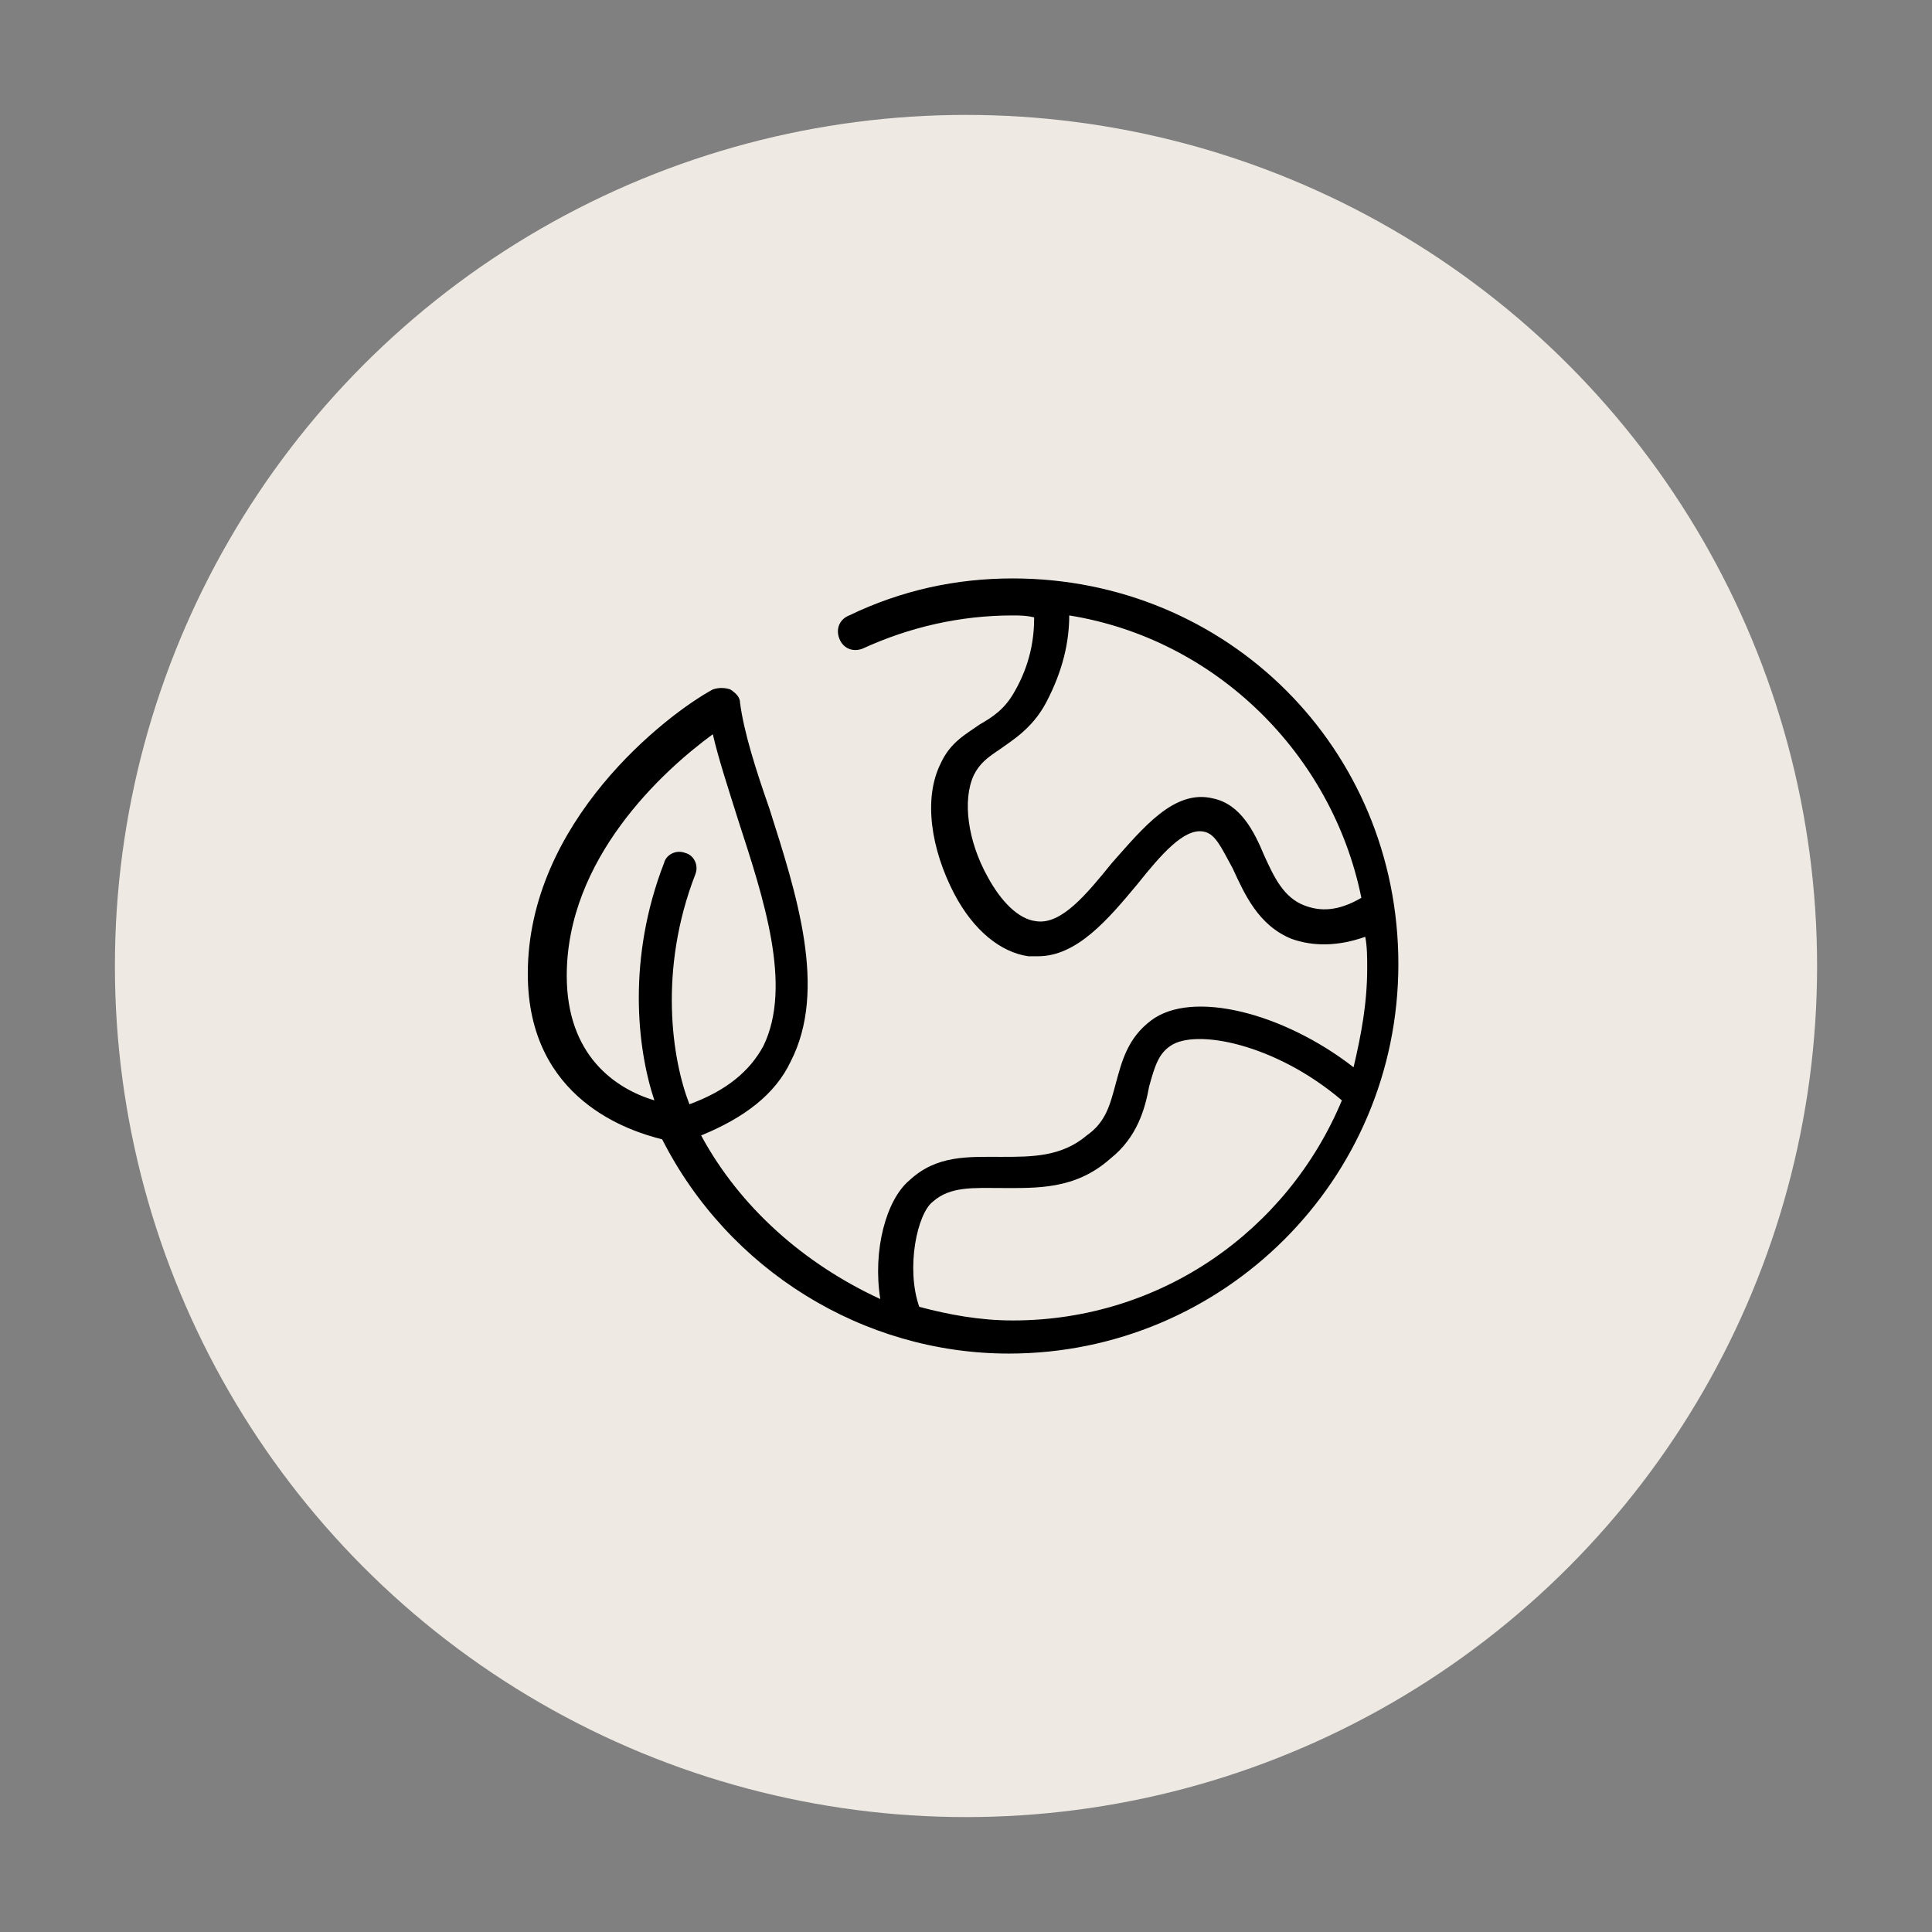 <?xml version="1.0" encoding="utf-8"?>
<!-- Generator: Adobe Illustrator 25.3.1, SVG Export Plug-In . SVG Version: 6.00 Build 0)  -->
<svg version="1.1" id="Layer_1" xmlns="http://www.w3.org/2000/svg" xmlns:xlink="http://www.w3.org/1999/xlink" x="0px" y="0px"
	 viewBox="0 0 99.2 99.2" style="enable-background:new 0 0 99.2 99.2;" xml:space="preserve">
<rect x="0" y="0" width="99.2" height="99.2" fill="#808080" stroke="none"/>
<style type="text/css">
	.st0{fill:#EEEAE3;}
</style>
<circle class="st0" cx="49.6" cy="49.6" r="43.7"/>
<path d="M52,29.7c-2.9,0-5.7,0.6-8.4,1.9c-0.5,0.2-0.7,0.7-0.5,1.2c0.2,0.5,0.7,0.7,1.2,0.5c2.4-1.1,5-1.7,7.7-1.7
	c0.3,0,0.7,0,1.1,0.1c0,1.1-0.2,2.4-1,3.8c-0.5,0.9-1.1,1.3-1.8,1.7c-0.7,0.5-1.5,0.9-2,2c-0.9,1.8-0.5,4.4,0.7,6.7
	c1,1.9,2.4,3,3.8,3.2c0.1,0,0.3,0,0.5,0c2,0,3.6-1.9,5.1-3.7c1.2-1.5,2.4-2.9,3.4-2.7c0.6,0.1,0.9,0.8,1.5,1.9
	c0.6,1.3,1.3,2.9,3,3.6c1.1,0.4,2.4,0.4,3.8-0.1c0.1,0.5,0.1,1.1,0.1,1.6c0,1.8-0.3,3.4-0.7,5.1c-3.6-2.8-8.3-4-10.4-2.4
	c-1.2,0.9-1.5,2.1-1.8,3.2c-0.3,1.1-0.5,2-1.5,2.7c-1.3,1.1-2.8,1.1-4.4,1.1c-1.7,0-3.3-0.1-4.7,1.2c-1.2,1-1.9,3.6-1.5,6.1
	C41.3,64.9,38,62,36,58.3c2.2-0.9,3.8-2.1,4.6-3.8c1.9-3.7,0.3-8.6-1.1-13c-0.7-2-1.3-3.9-1.5-5.4c0-0.3-0.2-0.5-0.5-0.7
	c-0.3-0.1-0.6-0.1-0.9,0c-2.4,1.3-9.5,6.8-9.5,14.6c0,6.5,5.3,8.1,6.9,8.5c3.4,6.7,10.3,11,17.8,11c11,0,20-8.9,20-20
	S63,29.7,52,29.7z M29.1,50.1c0-6,4.9-10.5,7.5-12.4c0.3,1.3,0.8,2.8,1.3,4.4c1.3,4,2.8,8.5,1.3,11.6c-0.7,1.3-1.9,2.3-3.8,3
	c-0.9-2.3-1.6-6.9,0.3-11.8c0.2-0.5-0.1-1-0.5-1.1c-0.5-0.2-1,0.1-1.1,0.5c-1.9,4.9-1.4,9.5-0.5,12.2C31.6,55.9,29.1,54.2,29.1,50.1
	z M67,46.5c-1.1-0.4-1.6-1.5-2.1-2.6c-0.5-1.2-1.2-2.6-2.6-2.9c-2-0.5-3.6,1.5-5.2,3.3c-1.3,1.6-2.6,3.2-3.9,3
	c-0.9-0.1-1.8-1-2.5-2.3c-1-1.8-1.3-3.9-0.7-5.2c0.3-0.6,0.7-0.9,1.3-1.3c0.7-0.5,1.7-1.1,2.4-2.4c0.9-1.7,1.2-3.2,1.2-4.5
	c7.5,1.2,13.5,7.1,15,14.5C68.7,46.8,67.8,46.8,67,46.5z M52,67.8c-1.7,0-3.3-0.3-4.8-0.7c-0.7-2-0.1-4.8,0.7-5.4
	c0.9-0.8,2.1-0.7,3.5-0.7c1.8,0,3.8,0.1,5.6-1.5c1.4-1.1,1.8-2.6,2-3.7c0.3-1.1,0.5-1.7,1.1-2.1c1.3-0.9,5.4-0.1,8.8,2.8
	C66.1,63.2,59.6,67.8,52,67.8z"/>
</svg>
